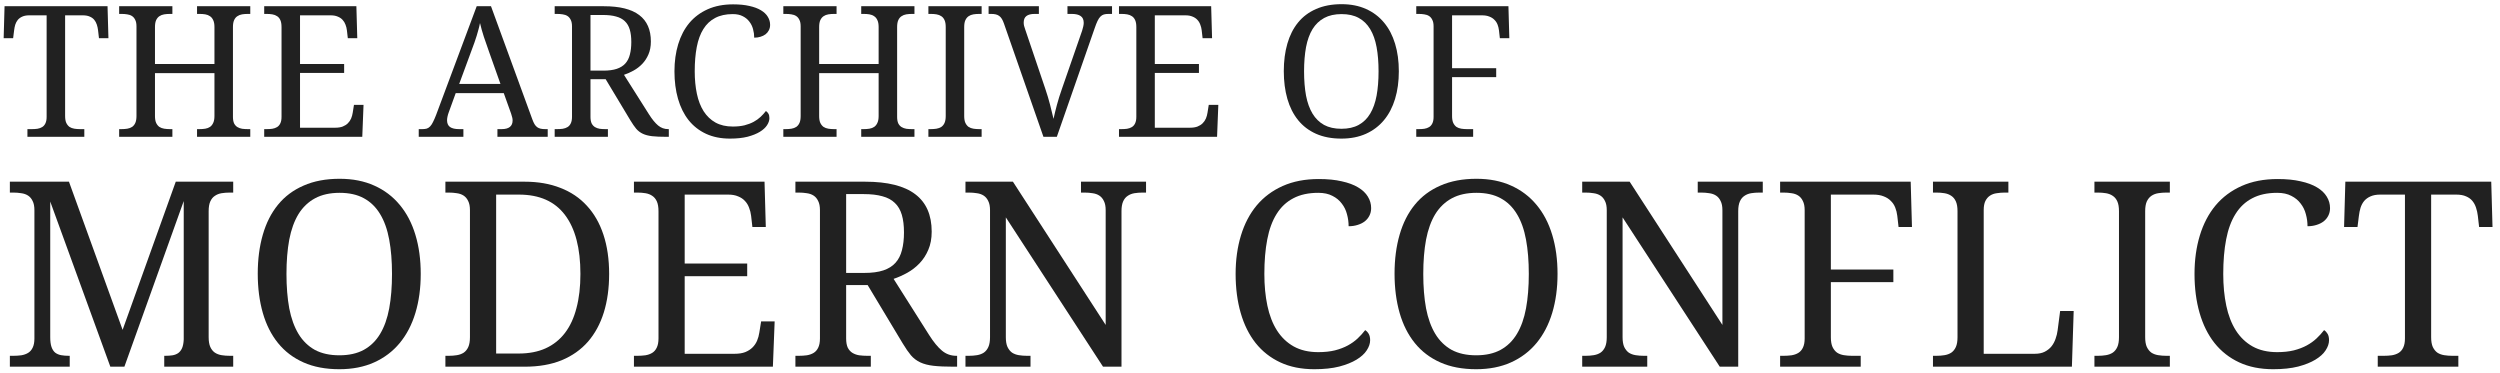 <svg width="201" height="30" viewBox="0 0 201 30" fill="none" xmlns="http://www.w3.org/2000/svg">
<path d="M116.746 1.233V5.485H120.294V6.203H116.746V9.327C116.746 9.557 116.778 9.741 116.84 9.88C116.907 10.019 116.993 10.126 117.098 10.203C117.208 10.275 117.338 10.323 117.486 10.347C117.634 10.37 117.79 10.382 117.953 10.382H118.441V11H113.867V10.382H114.053C114.216 10.382 114.369 10.373 114.513 10.354C114.661 10.33 114.791 10.284 114.901 10.217C115.011 10.15 115.097 10.052 115.159 9.923C115.226 9.789 115.26 9.614 115.26 9.399V2.117C115.26 1.901 115.226 1.729 115.159 1.6C115.097 1.466 115.011 1.363 114.901 1.291C114.791 1.219 114.661 1.174 114.513 1.154C114.369 1.13 114.216 1.119 114.053 1.119H113.867V0.501H121.278L121.35 3.072H120.588L120.517 2.44C120.497 2.272 120.459 2.117 120.402 1.973C120.344 1.825 120.26 1.698 120.15 1.592C120.045 1.482 119.911 1.396 119.748 1.334C119.585 1.267 119.389 1.233 119.159 1.233H116.746Z" fill="#212121"/>
<path d="M112.466 5.736C112.466 6.545 112.366 7.282 112.165 7.948C111.964 8.613 111.667 9.183 111.274 9.657C110.882 10.131 110.398 10.497 109.824 10.756C109.249 11.014 108.591 11.144 107.849 11.144C107.068 11.144 106.389 11.014 105.809 10.756C105.23 10.497 104.749 10.131 104.366 9.657C103.983 9.183 103.696 8.613 103.504 7.948C103.313 7.278 103.217 6.536 103.217 5.722C103.217 4.908 103.313 4.171 103.504 3.51C103.696 2.844 103.983 2.277 104.366 1.808C104.749 1.339 105.232 0.977 105.816 0.724C106.401 0.465 107.083 0.336 107.863 0.336C108.605 0.336 109.261 0.465 109.831 0.724C110.4 0.977 110.882 1.341 111.274 1.815C111.667 2.284 111.964 2.852 112.165 3.517C112.366 4.178 112.466 4.917 112.466 5.736ZM104.847 5.736C104.847 6.464 104.9 7.115 105.005 7.689C105.115 8.259 105.29 8.743 105.529 9.14C105.769 9.533 106.077 9.834 106.456 10.045C106.839 10.251 107.303 10.354 107.849 10.354C108.395 10.354 108.857 10.251 109.235 10.045C109.618 9.834 109.927 9.533 110.161 9.14C110.4 8.743 110.573 8.259 110.678 7.689C110.784 7.115 110.836 6.464 110.836 5.736C110.836 5.008 110.784 4.36 110.678 3.79C110.573 3.215 110.4 2.732 110.161 2.339C109.927 1.947 109.62 1.648 109.242 1.442C108.868 1.236 108.409 1.133 107.863 1.133C107.317 1.133 106.853 1.236 106.47 1.442C106.087 1.648 105.773 1.947 105.529 2.339C105.29 2.732 105.115 3.215 105.005 3.79C104.9 4.36 104.847 5.008 104.847 5.736Z" fill="#212121"/>
<path d="M92.847 10.268H95.684C95.918 10.268 96.117 10.236 96.28 10.174C96.447 10.107 96.586 10.019 96.696 9.908C96.806 9.798 96.892 9.671 96.955 9.528C97.017 9.379 97.06 9.224 97.084 9.061L97.184 8.429H97.953L97.852 11H89.967V10.382H90.154C90.317 10.382 90.47 10.373 90.614 10.354C90.762 10.33 90.891 10.284 91.001 10.217C91.112 10.15 91.198 10.052 91.26 9.923C91.327 9.789 91.361 9.614 91.361 9.399V2.174C91.361 1.944 91.329 1.76 91.267 1.621C91.205 1.482 91.119 1.377 91.009 1.305C90.898 1.229 90.769 1.178 90.621 1.154C90.477 1.13 90.322 1.119 90.154 1.119H89.967V0.501H97.378L97.45 3.072H96.689L96.617 2.44C96.598 2.277 96.56 2.124 96.502 1.98C96.45 1.832 96.371 1.703 96.265 1.592C96.165 1.482 96.035 1.396 95.877 1.334C95.724 1.267 95.538 1.233 95.317 1.233H92.847V5.147H96.395V5.865H92.847V10.268Z" fill="#212121"/>
<path d="M83.892 11L80.718 1.894C80.665 1.741 80.608 1.614 80.546 1.514C80.484 1.413 80.412 1.334 80.33 1.277C80.249 1.219 80.156 1.178 80.05 1.154C79.945 1.13 79.82 1.119 79.677 1.119H79.483V0.501H83.526V1.119H83.189C82.892 1.119 82.669 1.176 82.521 1.291C82.377 1.401 82.305 1.578 82.305 1.822C82.305 1.904 82.315 1.987 82.334 2.074C82.358 2.16 82.389 2.258 82.427 2.368L84.043 7.144C84.192 7.579 84.318 8.003 84.424 8.415C84.529 8.822 84.622 9.202 84.704 9.557C84.78 9.202 84.871 8.826 84.977 8.429C85.082 8.032 85.216 7.603 85.379 7.144L87.002 2.469C87.04 2.349 87.071 2.234 87.095 2.124C87.119 2.014 87.131 1.918 87.131 1.837C87.131 1.583 87.05 1.401 86.887 1.291C86.729 1.176 86.487 1.119 86.162 1.119H85.824V0.501H89.407V1.119H89.127C88.984 1.119 88.859 1.133 88.754 1.162C88.653 1.19 88.56 1.248 88.474 1.334C88.392 1.415 88.316 1.53 88.244 1.679C88.172 1.827 88.096 2.021 88.014 2.26L84.969 11H83.892Z" fill="#212121"/>
<path d="M74.643 11V10.382H74.829C74.997 10.382 75.152 10.37 75.296 10.347C75.445 10.323 75.574 10.275 75.684 10.203C75.794 10.126 75.88 10.019 75.942 9.88C76.005 9.741 76.036 9.557 76.036 9.327V2.174C76.036 1.944 76.005 1.76 75.942 1.621C75.88 1.482 75.794 1.377 75.684 1.305C75.574 1.229 75.445 1.178 75.296 1.154C75.152 1.13 74.997 1.119 74.829 1.119H74.643V0.501H78.923V1.119H78.729C78.566 1.119 78.41 1.13 78.262 1.154C78.114 1.178 77.984 1.229 77.874 1.305C77.769 1.377 77.683 1.482 77.616 1.621C77.553 1.76 77.522 1.944 77.522 2.174V9.327C77.522 9.557 77.553 9.741 77.616 9.88C77.683 10.019 77.769 10.126 77.874 10.203C77.984 10.275 78.114 10.323 78.262 10.347C78.41 10.37 78.566 10.382 78.729 10.382H78.923V11H74.643Z" fill="#212121"/>
<path d="M69.242 11V10.382H69.436C69.603 10.382 69.759 10.37 69.903 10.347C70.051 10.323 70.178 10.275 70.283 10.203C70.394 10.126 70.48 10.019 70.542 9.88C70.609 9.741 70.642 9.557 70.642 9.327V5.88H65.86V9.327C65.86 9.557 65.891 9.741 65.953 9.88C66.02 10.019 66.106 10.126 66.212 10.203C66.322 10.275 66.451 10.323 66.599 10.347C66.748 10.37 66.903 10.382 67.066 10.382H67.26V11H62.98V10.382H63.167C63.334 10.382 63.49 10.37 63.633 10.347C63.782 10.323 63.911 10.275 64.021 10.203C64.131 10.126 64.218 10.019 64.28 9.88C64.342 9.741 64.373 9.557 64.373 9.327V2.117C64.373 1.901 64.34 1.729 64.273 1.6C64.21 1.466 64.124 1.363 64.014 1.291C63.904 1.219 63.775 1.174 63.626 1.154C63.483 1.13 63.33 1.119 63.167 1.119H62.98V0.501H67.26V1.119H67.066C66.903 1.119 66.748 1.13 66.599 1.154C66.451 1.178 66.322 1.229 66.212 1.305C66.106 1.377 66.02 1.482 65.953 1.621C65.891 1.76 65.86 1.944 65.86 2.174V5.147H70.642V2.174C70.642 1.944 70.609 1.76 70.542 1.621C70.48 1.482 70.394 1.377 70.283 1.305C70.178 1.229 70.051 1.178 69.903 1.154C69.759 1.13 69.603 1.119 69.436 1.119H69.242V0.501H73.522V1.119H73.335C73.168 1.119 73.01 1.13 72.862 1.154C72.718 1.178 72.591 1.229 72.481 1.305C72.371 1.377 72.285 1.482 72.222 1.621C72.16 1.76 72.129 1.944 72.129 2.174V9.399C72.129 9.614 72.16 9.789 72.222 9.923C72.289 10.052 72.378 10.15 72.488 10.217C72.598 10.284 72.725 10.33 72.869 10.354C73.017 10.373 73.173 10.382 73.335 10.382H73.522V11H69.242Z" fill="#212121"/>
<path d="M58.944 0.35C59.447 0.35 59.883 0.393 60.251 0.479C60.625 0.561 60.933 0.676 61.178 0.824C61.426 0.973 61.611 1.147 61.73 1.348C61.855 1.549 61.917 1.767 61.917 2.002C61.917 2.16 61.884 2.303 61.817 2.433C61.755 2.557 61.666 2.665 61.551 2.756C61.436 2.842 61.3 2.909 61.142 2.957C60.989 3.005 60.821 3.029 60.639 3.029C60.639 2.799 60.608 2.572 60.546 2.347C60.488 2.122 60.39 1.92 60.251 1.743C60.117 1.561 59.94 1.415 59.72 1.305C59.504 1.19 59.236 1.133 58.916 1.133C58.36 1.133 57.889 1.236 57.501 1.442C57.113 1.643 56.797 1.94 56.553 2.332C56.309 2.72 56.132 3.201 56.021 3.776C55.911 4.345 55.856 4.999 55.856 5.736C55.856 6.392 55.914 6.993 56.029 7.539C56.144 8.084 56.325 8.554 56.574 8.946C56.823 9.334 57.139 9.636 57.522 9.851C57.91 10.066 58.374 10.174 58.916 10.174C59.275 10.174 59.59 10.141 59.863 10.074C60.141 10.002 60.385 9.908 60.596 9.794C60.806 9.679 60.991 9.547 61.149 9.399C61.312 9.245 61.455 9.087 61.58 8.925C61.661 8.977 61.728 9.049 61.781 9.14C61.834 9.231 61.86 9.351 61.86 9.499C61.86 9.686 61.795 9.877 61.666 10.074C61.541 10.265 61.35 10.44 61.091 10.598C60.833 10.756 60.505 10.887 60.108 10.993C59.71 11.093 59.239 11.144 58.693 11.144C57.96 11.144 57.316 11.014 56.761 10.756C56.206 10.497 55.739 10.131 55.361 9.657C54.987 9.183 54.705 8.613 54.513 7.948C54.322 7.282 54.226 6.545 54.226 5.736C54.226 4.941 54.327 4.214 54.528 3.553C54.729 2.892 55.026 2.325 55.418 1.851C55.816 1.377 56.309 1.008 56.898 0.745C57.486 0.482 58.169 0.35 58.944 0.35Z" fill="#212121"/>
<path d="M52.186 9.205C52.435 9.597 52.677 9.892 52.912 10.088C53.146 10.284 53.419 10.382 53.73 10.382H53.773V11H53.565C53.106 11 52.727 10.983 52.431 10.95C52.139 10.916 51.889 10.852 51.684 10.756C51.478 10.66 51.301 10.526 51.152 10.354C51.009 10.181 50.853 9.956 50.685 9.679L48.696 6.368H47.475V9.399C47.475 9.614 47.507 9.789 47.569 9.923C47.636 10.052 47.724 10.15 47.834 10.217C47.945 10.284 48.072 10.33 48.215 10.354C48.364 10.373 48.519 10.382 48.682 10.382H48.876V11H44.596V10.382H44.782C44.945 10.382 45.098 10.373 45.242 10.354C45.39 10.33 45.52 10.284 45.63 10.217C45.74 10.15 45.826 10.052 45.888 9.923C45.955 9.789 45.989 9.614 45.989 9.399V2.117C45.989 1.901 45.955 1.729 45.888 1.6C45.826 1.466 45.74 1.363 45.63 1.291C45.52 1.219 45.39 1.174 45.242 1.154C45.098 1.13 44.945 1.119 44.782 1.119H44.596V0.501H48.553C49.826 0.501 50.774 0.738 51.396 1.212C52.019 1.681 52.33 2.39 52.33 3.338C52.33 3.73 52.265 4.075 52.136 4.372C52.012 4.664 51.846 4.917 51.641 5.133C51.435 5.348 51.203 5.528 50.944 5.671C50.685 5.815 50.427 5.93 50.168 6.016L52.186 9.205ZM47.475 5.679H48.51C48.94 5.679 49.3 5.631 49.587 5.535C49.874 5.439 50.104 5.296 50.276 5.104C50.449 4.913 50.571 4.673 50.642 4.386C50.719 4.099 50.757 3.764 50.757 3.381C50.757 2.988 50.717 2.655 50.635 2.382C50.554 2.105 50.422 1.88 50.24 1.707C50.058 1.53 49.821 1.403 49.529 1.327C49.242 1.245 48.89 1.205 48.474 1.205H47.475V5.679Z" fill="#212121"/>
<path d="M36.639 7.488L36.079 9.032C36.036 9.147 36.002 9.262 35.978 9.377C35.955 9.487 35.943 9.583 35.943 9.664C35.943 9.913 36.022 10.095 36.179 10.21C36.342 10.325 36.589 10.382 36.919 10.382H37.257V11H33.666V10.382H33.946C34.09 10.382 34.212 10.368 34.312 10.339C34.413 10.306 34.504 10.246 34.585 10.16C34.667 10.074 34.743 9.956 34.815 9.808C34.892 9.659 34.975 9.468 35.066 9.233L38.327 0.501H39.476L42.801 9.6C42.858 9.753 42.916 9.88 42.973 9.98C43.035 10.081 43.107 10.162 43.188 10.224C43.27 10.282 43.363 10.323 43.468 10.347C43.574 10.37 43.698 10.382 43.842 10.382H44.036V11H39.993V10.382H40.33C40.919 10.382 41.214 10.148 41.214 9.679C41.214 9.597 41.202 9.513 41.178 9.427C41.158 9.341 41.13 9.243 41.092 9.133L40.503 7.488H36.639ZM39.325 4.178C39.172 3.742 39.031 3.335 38.901 2.957C38.777 2.574 38.674 2.205 38.592 1.851C38.559 2.028 38.518 2.201 38.47 2.368C38.427 2.531 38.379 2.698 38.327 2.871C38.274 3.043 38.214 3.225 38.147 3.417C38.08 3.603 38.004 3.812 37.917 4.041L36.919 6.749H40.237L39.325 4.178Z" fill="#212121"/>
<path d="M24.122 10.268H26.959C27.193 10.268 27.392 10.236 27.555 10.174C27.722 10.107 27.861 10.019 27.971 9.908C28.081 9.798 28.167 9.671 28.23 9.528C28.292 9.379 28.335 9.224 28.359 9.061L28.459 8.429H29.228L29.127 11H21.242V10.382H21.429C21.592 10.382 21.745 10.373 21.889 10.354C22.037 10.33 22.166 10.284 22.276 10.217C22.386 10.15 22.473 10.052 22.535 9.923C22.602 9.789 22.635 9.614 22.635 9.399V2.174C22.635 1.944 22.604 1.76 22.542 1.621C22.48 1.482 22.394 1.377 22.284 1.305C22.173 1.229 22.044 1.178 21.896 1.154C21.752 1.13 21.596 1.119 21.429 1.119H21.242V0.501H28.653L28.725 3.072H27.964L27.892 2.44C27.873 2.277 27.835 2.124 27.777 1.98C27.724 1.832 27.645 1.703 27.54 1.592C27.44 1.482 27.31 1.396 27.152 1.334C26.999 1.267 26.812 1.233 26.592 1.233H24.122V5.147H27.669V5.865H24.122V10.268Z" fill="#212121"/>
<path d="M15.842 11V10.382H16.036C16.204 10.382 16.359 10.37 16.503 10.347C16.651 10.323 16.778 10.275 16.884 10.203C16.994 10.126 17.08 10.019 17.142 9.88C17.209 9.741 17.242 9.557 17.242 9.327V5.88H12.46V9.327C12.46 9.557 12.491 9.741 12.553 9.88C12.62 10.019 12.706 10.126 12.812 10.203C12.922 10.275 13.051 10.323 13.2 10.347C13.348 10.37 13.504 10.382 13.666 10.382H13.86V11H9.58V10.382H9.767C9.934 10.382 10.09 10.37 10.234 10.347C10.382 10.323 10.511 10.275 10.621 10.203C10.732 10.126 10.818 10.019 10.88 9.88C10.942 9.741 10.973 9.557 10.973 9.327V2.117C10.973 1.901 10.94 1.729 10.873 1.6C10.81 1.466 10.724 1.363 10.614 1.291C10.504 1.219 10.375 1.174 10.226 1.154C10.083 1.13 9.93 1.119 9.767 1.119H9.58V0.501H13.86V1.119H13.666C13.504 1.119 13.348 1.13 13.2 1.154C13.051 1.178 12.922 1.229 12.812 1.305C12.706 1.377 12.62 1.482 12.553 1.621C12.491 1.76 12.46 1.944 12.46 2.174V5.147H17.242V2.174C17.242 1.944 17.209 1.76 17.142 1.621C17.08 1.482 16.994 1.377 16.884 1.305C16.778 1.229 16.651 1.178 16.503 1.154C16.359 1.13 16.204 1.119 16.036 1.119H15.842V0.501H20.122V1.119H19.936C19.768 1.119 19.61 1.13 19.462 1.154C19.318 1.178 19.191 1.229 19.081 1.305C18.971 1.377 18.885 1.482 18.822 1.621C18.76 1.76 18.729 1.944 18.729 2.174V9.399C18.729 9.614 18.76 9.789 18.822 9.923C18.889 10.052 18.978 10.15 19.088 10.217C19.198 10.284 19.325 10.33 19.469 10.354C19.617 10.373 19.773 10.382 19.936 10.382H20.122V11H15.842Z" fill="#212121"/>
<path d="M5.235 9.327C5.235 9.557 5.266 9.741 5.329 9.88C5.396 10.019 5.482 10.126 5.587 10.203C5.697 10.275 5.826 10.323 5.975 10.347C6.123 10.37 6.279 10.382 6.442 10.382H6.779V11H2.205V10.382H2.542C2.705 10.382 2.858 10.373 3.002 10.354C3.15 10.33 3.279 10.284 3.39 10.217C3.5 10.15 3.586 10.052 3.648 9.923C3.715 9.789 3.749 9.614 3.749 9.399V1.233H2.341C2.126 1.233 1.944 1.267 1.795 1.334C1.652 1.396 1.532 1.482 1.436 1.592C1.345 1.703 1.276 1.832 1.228 1.98C1.185 2.124 1.154 2.277 1.135 2.44L1.056 3.072H0.294L0.366 0.501H8.646L8.718 3.072H7.957L7.885 2.44C7.866 2.277 7.832 2.124 7.785 1.98C7.737 1.832 7.667 1.703 7.576 1.592C7.485 1.482 7.366 1.396 7.217 1.334C7.069 1.267 6.884 1.233 6.664 1.233H5.235V9.327Z" fill="#212121"/>
<path d="M195.464 27.111C195.464 27.437 195.508 27.698 195.596 27.895C195.691 28.091 195.813 28.244 195.962 28.352C196.118 28.454 196.301 28.522 196.512 28.556C196.722 28.59 196.942 28.607 197.173 28.607H197.651V29.482H191.171V28.607H191.649C191.879 28.607 192.096 28.593 192.3 28.566C192.51 28.532 192.693 28.468 192.849 28.373C193.005 28.278 193.127 28.139 193.215 27.956C193.31 27.766 193.358 27.518 193.358 27.213V15.646H191.364C191.059 15.646 190.801 15.693 190.591 15.788C190.387 15.876 190.218 15.998 190.082 16.154C189.953 16.31 189.855 16.494 189.787 16.704C189.726 16.907 189.682 17.124 189.655 17.355L189.543 18.25H188.464L188.566 14.608H200.296L200.398 18.25H199.32L199.218 17.355C199.191 17.124 199.143 16.907 199.075 16.704C199.008 16.494 198.909 16.31 198.78 16.154C198.651 15.998 198.482 15.876 198.272 15.788C198.061 15.693 197.8 15.646 197.488 15.646H195.464V27.111Z" fill="#212121"/>
<path d="M183.123 14.394C183.836 14.394 184.453 14.455 184.975 14.578C185.504 14.693 185.942 14.856 186.287 15.066C186.64 15.276 186.901 15.524 187.071 15.809C187.247 16.093 187.335 16.402 187.335 16.734C187.335 16.958 187.288 17.162 187.193 17.345C187.105 17.521 186.979 17.674 186.816 17.802C186.654 17.925 186.46 18.02 186.237 18.087C186.02 18.155 185.782 18.189 185.524 18.189C185.524 17.863 185.48 17.541 185.392 17.223C185.311 16.904 185.172 16.619 184.975 16.368C184.785 16.11 184.534 15.903 184.222 15.747C183.917 15.585 183.537 15.503 183.083 15.503C182.296 15.503 181.628 15.649 181.079 15.941C180.529 16.226 180.082 16.646 179.736 17.202C179.39 17.752 179.139 18.433 178.983 19.247C178.827 20.054 178.749 20.98 178.749 22.024C178.749 22.954 178.83 23.805 178.993 24.578C179.156 25.351 179.414 26.016 179.766 26.572C180.119 27.121 180.566 27.549 181.109 27.854C181.658 28.159 182.316 28.312 183.083 28.312C183.591 28.312 184.039 28.264 184.426 28.169C184.819 28.068 185.165 27.935 185.463 27.773C185.762 27.61 186.023 27.423 186.247 27.213C186.477 26.996 186.681 26.772 186.857 26.541C186.972 26.616 187.067 26.718 187.142 26.847C187.217 26.976 187.254 27.145 187.254 27.355C187.254 27.62 187.162 27.891 186.979 28.169C186.803 28.441 186.532 28.688 186.165 28.912C185.799 29.136 185.334 29.322 184.772 29.471C184.209 29.614 183.541 29.685 182.767 29.685C181.73 29.685 180.817 29.502 180.031 29.136C179.244 28.77 178.583 28.251 178.047 27.579C177.518 26.908 177.118 26.101 176.846 25.158C176.575 24.215 176.439 23.171 176.439 22.024C176.439 20.899 176.582 19.868 176.867 18.932C177.152 17.996 177.572 17.192 178.128 16.521C178.691 15.849 179.39 15.327 180.224 14.954C181.058 14.581 182.025 14.394 183.123 14.394Z" fill="#212121"/>
<path d="M168.392 29.482V28.607H168.657C168.894 28.607 169.114 28.59 169.318 28.556C169.528 28.522 169.711 28.454 169.867 28.352C170.023 28.244 170.145 28.091 170.234 27.895C170.322 27.698 170.366 27.437 170.366 27.111V16.978C170.366 16.653 170.322 16.392 170.234 16.195C170.145 15.998 170.023 15.849 169.867 15.747C169.711 15.639 169.528 15.568 169.318 15.534C169.114 15.5 168.894 15.483 168.657 15.483H168.392V14.608H174.456V15.483H174.181C173.95 15.483 173.73 15.5 173.52 15.534C173.309 15.568 173.126 15.639 172.97 15.747C172.821 15.849 172.699 15.998 172.604 16.195C172.516 16.392 172.472 16.653 172.472 16.978V27.111C172.472 27.437 172.516 27.698 172.604 27.895C172.699 28.091 172.821 28.244 172.97 28.352C173.126 28.454 173.309 28.522 173.52 28.556C173.73 28.59 173.95 28.607 174.181 28.607H174.456V29.482H168.392Z" fill="#212121"/>
<path d="M155.411 29.482V28.607H155.675C155.913 28.607 156.133 28.59 156.336 28.556C156.547 28.522 156.73 28.454 156.886 28.352C157.042 28.244 157.164 28.091 157.252 27.895C157.34 27.698 157.384 27.437 157.384 27.111V16.978C157.384 16.653 157.34 16.392 157.252 16.195C157.164 15.998 157.042 15.849 156.886 15.747C156.73 15.639 156.547 15.568 156.336 15.534C156.133 15.5 155.913 15.483 155.675 15.483H155.411V14.608H161.474V15.483H161.199C160.969 15.483 160.748 15.5 160.538 15.534C160.335 15.561 160.155 15.625 159.999 15.727C159.843 15.829 159.717 15.975 159.622 16.165C159.534 16.348 159.49 16.592 159.49 16.897V28.444H163.6C163.912 28.444 164.177 28.39 164.394 28.281C164.618 28.166 164.801 28.02 164.943 27.844C165.086 27.661 165.194 27.457 165.269 27.233C165.35 27.009 165.404 26.786 165.432 26.562L165.635 25.005H166.724L166.581 29.482H155.411Z" fill="#212121"/>
<path d="M147.201 15.646V21.668H152.226V22.686H147.201V27.111C147.201 27.437 147.245 27.698 147.333 27.895C147.428 28.091 147.55 28.244 147.699 28.352C147.855 28.454 148.038 28.522 148.249 28.556C148.459 28.59 148.679 28.607 148.91 28.607H149.602V29.482H143.121V28.607H143.386C143.616 28.607 143.833 28.593 144.037 28.566C144.247 28.532 144.43 28.468 144.586 28.373C144.742 28.278 144.864 28.139 144.952 27.956C145.047 27.766 145.095 27.518 145.095 27.213V16.897C145.095 16.592 145.047 16.348 144.952 16.165C144.864 15.975 144.742 15.829 144.586 15.727C144.43 15.625 144.247 15.561 144.037 15.534C143.833 15.5 143.616 15.483 143.386 15.483H143.121V14.608H153.62L153.722 18.25H152.644L152.542 17.355C152.515 17.117 152.46 16.897 152.379 16.694C152.298 16.483 152.179 16.304 152.023 16.154C151.874 15.998 151.684 15.876 151.453 15.788C151.223 15.693 150.945 15.646 150.619 15.646H147.201Z" fill="#212121"/>
<path d="M138.268 29.482L130.455 17.477V27.111C130.455 27.437 130.499 27.698 130.587 27.895C130.682 28.091 130.804 28.244 130.953 28.352C131.109 28.454 131.292 28.522 131.503 28.556C131.713 28.59 131.933 28.607 132.164 28.607H132.439V29.482H127.209V28.607H127.474C127.711 28.607 127.932 28.59 128.135 28.556C128.346 28.522 128.529 28.454 128.685 28.352C128.841 28.244 128.963 28.091 129.051 27.895C129.139 27.698 129.183 27.437 129.183 27.111V16.897C129.183 16.592 129.136 16.348 129.041 16.165C128.953 15.975 128.83 15.829 128.674 15.727C128.518 15.625 128.335 15.561 128.125 15.534C127.922 15.5 127.705 15.483 127.474 15.483H127.209V14.608H131.025L138.482 26.124V16.897C138.482 16.592 138.434 16.348 138.339 16.165C138.251 15.975 138.129 15.829 137.973 15.727C137.817 15.625 137.634 15.561 137.424 15.534C137.22 15.5 137.003 15.483 136.773 15.483H136.498V14.608H141.727V15.483H141.463C141.225 15.483 141.001 15.5 140.791 15.534C140.588 15.568 140.408 15.639 140.252 15.747C140.096 15.849 139.974 15.998 139.886 16.195C139.798 16.392 139.753 16.653 139.753 16.978V29.482H138.268Z" fill="#212121"/>
<path d="M125.226 22.024C125.226 23.171 125.083 24.215 124.798 25.158C124.513 26.101 124.093 26.908 123.537 27.579C122.981 28.251 122.296 28.77 121.482 29.136C120.668 29.502 119.735 29.685 118.684 29.685C117.578 29.685 116.615 29.502 115.795 29.136C114.974 28.77 114.292 28.251 113.75 27.579C113.207 26.908 112.8 26.101 112.529 25.158C112.258 24.208 112.122 23.157 112.122 22.004C112.122 20.851 112.258 19.807 112.529 18.871C112.8 17.928 113.207 17.124 113.75 16.46C114.292 15.795 114.977 15.283 115.805 14.923C116.632 14.557 117.599 14.374 118.704 14.374C119.756 14.374 120.685 14.557 121.492 14.923C122.299 15.283 122.981 15.798 123.537 16.47C124.093 17.134 124.513 17.938 124.798 18.881C125.083 19.817 125.226 20.865 125.226 22.024ZM114.431 22.024C114.431 23.055 114.506 23.978 114.655 24.792C114.811 25.599 115.059 26.284 115.398 26.847C115.737 27.403 116.175 27.83 116.71 28.129C117.253 28.42 117.911 28.566 118.684 28.566C119.457 28.566 120.112 28.42 120.647 28.129C121.19 27.83 121.628 27.403 121.96 26.847C122.299 26.284 122.543 25.599 122.692 24.792C122.842 23.978 122.916 23.055 122.916 22.024C122.916 20.994 122.842 20.075 122.692 19.267C122.543 18.454 122.299 17.769 121.96 17.212C121.628 16.656 121.193 16.232 120.658 15.941C120.129 15.649 119.478 15.503 118.704 15.503C117.931 15.503 117.273 15.649 116.731 15.941C116.188 16.232 115.744 16.656 115.398 17.212C115.059 17.769 114.811 18.454 114.655 19.267C114.506 20.075 114.431 20.994 114.431 22.024Z" fill="#212121"/>
<path d="M106.028 14.394C106.74 14.394 107.358 14.455 107.88 14.578C108.409 14.693 108.846 14.856 109.192 15.066C109.545 15.276 109.806 15.524 109.976 15.809C110.152 16.093 110.24 16.402 110.24 16.734C110.24 16.958 110.193 17.162 110.098 17.345C110.009 17.521 109.884 17.674 109.721 17.802C109.558 17.925 109.365 18.02 109.141 18.087C108.924 18.155 108.687 18.189 108.429 18.189C108.429 17.863 108.385 17.541 108.297 17.223C108.216 16.904 108.077 16.619 107.88 16.368C107.69 16.11 107.439 15.903 107.127 15.747C106.822 15.585 106.442 15.503 105.988 15.503C105.201 15.503 104.533 15.649 103.983 15.941C103.434 16.226 102.986 16.646 102.64 17.202C102.295 17.752 102.044 18.433 101.888 19.247C101.732 20.054 101.654 20.98 101.654 22.024C101.654 22.954 101.735 23.805 101.898 24.578C102.061 25.351 102.318 26.016 102.671 26.572C103.024 27.121 103.471 27.549 104.014 27.854C104.563 28.159 105.221 28.312 105.988 28.312C106.496 28.312 106.944 28.264 107.33 28.169C107.724 28.068 108.07 27.935 108.368 27.773C108.667 27.61 108.928 27.423 109.152 27.213C109.382 26.996 109.586 26.772 109.762 26.541C109.877 26.616 109.972 26.718 110.047 26.847C110.121 26.976 110.159 27.145 110.159 27.355C110.159 27.62 110.067 27.891 109.884 28.169C109.708 28.441 109.436 28.688 109.07 28.912C108.704 29.136 108.239 29.322 107.676 29.471C107.113 29.614 106.445 29.685 105.672 29.685C104.634 29.685 103.722 29.502 102.935 29.136C102.149 28.77 101.487 28.251 100.952 27.579C100.423 26.908 100.022 26.101 99.751 25.158C99.48 24.215 99.344 23.171 99.344 22.024C99.344 20.899 99.487 19.868 99.772 18.932C100.056 17.996 100.477 17.192 101.033 16.521C101.596 15.849 102.295 15.327 103.129 14.954C103.963 14.581 104.93 14.394 106.028 14.394Z" fill="#212121"/>
<path d="M88.683 29.482L80.869 17.477V27.111C80.869 27.437 80.913 27.698 81.002 27.895C81.097 28.091 81.219 28.244 81.368 28.352C81.524 28.454 81.707 28.522 81.917 28.556C82.127 28.59 82.348 28.607 82.579 28.607H82.853V29.482H77.624V28.607H77.888C78.126 28.607 78.346 28.59 78.55 28.556C78.76 28.522 78.943 28.454 79.099 28.352C79.255 28.244 79.377 28.091 79.465 27.895C79.554 27.698 79.598 27.437 79.598 27.111V16.897C79.598 16.592 79.55 16.348 79.455 16.165C79.367 15.975 79.245 15.829 79.089 15.727C78.933 15.625 78.75 15.561 78.54 15.534C78.336 15.5 78.119 15.483 77.888 15.483H77.624V14.608H81.439L88.896 26.124V16.897C88.896 16.592 88.849 16.348 88.754 16.165C88.666 15.975 88.544 15.829 88.388 15.727C88.232 15.625 88.049 15.561 87.838 15.534C87.635 15.5 87.418 15.483 87.187 15.483H86.912V14.608H92.142V15.483H91.877C91.64 15.483 91.416 15.5 91.206 15.534C91.002 15.568 90.823 15.639 90.666 15.747C90.51 15.849 90.388 15.998 90.3 16.195C90.212 16.392 90.168 16.653 90.168 16.978V29.482H88.683Z" fill="#212121"/>
<path d="M74.704 26.938C75.057 27.494 75.399 27.912 75.732 28.19C76.064 28.468 76.451 28.607 76.891 28.607H76.952V29.482H76.657C76.006 29.482 75.471 29.458 75.05 29.41C74.636 29.363 74.284 29.271 73.992 29.136C73.7 29 73.449 28.81 73.239 28.566C73.036 28.322 72.815 28.003 72.578 27.61L69.76 22.92H68.03V27.213C68.03 27.518 68.074 27.766 68.162 27.956C68.257 28.139 68.383 28.278 68.539 28.373C68.695 28.468 68.875 28.532 69.078 28.566C69.288 28.593 69.509 28.607 69.739 28.607H70.014V29.482H63.951V28.607H64.215C64.446 28.607 64.663 28.593 64.866 28.566C65.077 28.532 65.26 28.468 65.416 28.373C65.572 28.278 65.694 28.139 65.782 27.956C65.877 27.766 65.924 27.518 65.924 27.213V16.897C65.924 16.592 65.877 16.348 65.782 16.165C65.694 15.975 65.572 15.829 65.416 15.727C65.26 15.625 65.077 15.561 64.866 15.534C64.663 15.5 64.446 15.483 64.215 15.483H63.951V14.608H69.556C71.36 14.608 72.703 14.944 73.585 15.615C74.467 16.28 74.908 17.284 74.908 18.627C74.908 19.183 74.816 19.671 74.633 20.091C74.457 20.505 74.222 20.865 73.931 21.17C73.639 21.475 73.31 21.73 72.944 21.933C72.578 22.136 72.212 22.299 71.845 22.421L74.704 26.938ZM68.03 21.943H69.495C70.106 21.943 70.614 21.875 71.021 21.74C71.428 21.604 71.754 21.401 71.998 21.129C72.242 20.858 72.415 20.519 72.517 20.112C72.625 19.705 72.68 19.23 72.68 18.688C72.68 18.131 72.622 17.66 72.507 17.273C72.391 16.88 72.205 16.561 71.947 16.317C71.689 16.066 71.354 15.886 70.94 15.778C70.533 15.663 70.034 15.605 69.444 15.605H68.03V21.943Z" fill="#212121"/>
<path d="M55.049 28.444H59.067C59.4 28.444 59.681 28.4 59.912 28.312C60.149 28.217 60.346 28.091 60.502 27.935C60.658 27.779 60.78 27.6 60.868 27.396C60.956 27.186 61.017 26.965 61.051 26.735L61.194 25.84H62.282L62.14 29.482H50.969V28.607H51.234C51.464 28.607 51.681 28.593 51.885 28.566C52.095 28.532 52.278 28.468 52.434 28.373C52.59 28.278 52.712 28.139 52.8 27.956C52.895 27.766 52.943 27.518 52.943 27.213V16.978C52.943 16.653 52.899 16.392 52.811 16.195C52.722 15.998 52.6 15.849 52.444 15.747C52.288 15.639 52.105 15.568 51.895 15.534C51.692 15.5 51.471 15.483 51.234 15.483H50.969V14.608H61.468L61.57 18.25H60.492L60.39 17.355C60.363 17.124 60.309 16.907 60.227 16.704C60.153 16.494 60.041 16.31 59.891 16.154C59.749 15.998 59.566 15.876 59.342 15.788C59.125 15.693 58.861 15.646 58.548 15.646H55.049V21.19H60.075V22.208H55.049V28.444Z" fill="#212121"/>
<path d="M48.975 22.024C48.975 23.164 48.833 24.195 48.548 25.117C48.263 26.033 47.839 26.816 47.276 27.467C46.713 28.112 46.008 28.61 45.16 28.963C44.312 29.309 43.322 29.482 42.189 29.482H35.81V28.607H36.075C36.312 28.607 36.533 28.59 36.736 28.556C36.947 28.522 37.13 28.454 37.286 28.352C37.442 28.244 37.564 28.091 37.652 27.895C37.74 27.698 37.784 27.437 37.784 27.111V16.897C37.784 16.592 37.737 16.348 37.642 16.165C37.554 15.975 37.431 15.829 37.276 15.727C37.12 15.625 36.936 15.561 36.726 15.534C36.523 15.5 36.306 15.483 36.075 15.483H35.81V14.608H42.189C43.261 14.608 44.217 14.774 45.058 15.107C45.899 15.432 46.608 15.91 47.184 16.541C47.768 17.172 48.212 17.948 48.517 18.871C48.822 19.793 48.975 20.844 48.975 22.024ZM41.701 28.424C42.529 28.424 43.251 28.285 43.868 28.006C44.492 27.722 45.011 27.308 45.425 26.765C45.838 26.223 46.147 25.555 46.35 24.761C46.561 23.968 46.666 23.055 46.666 22.024C46.666 19.956 46.252 18.376 45.425 17.284C44.604 16.192 43.37 15.646 41.721 15.646H39.89V28.424H41.701Z" fill="#212121"/>
<path d="M33.827 22.024C33.827 23.171 33.684 24.215 33.399 25.158C33.114 26.101 32.694 26.908 32.138 27.579C31.582 28.251 30.897 28.77 30.083 29.136C29.269 29.502 28.336 29.685 27.285 29.685C26.18 29.685 25.216 29.502 24.396 29.136C23.575 28.77 22.893 28.251 22.351 27.579C21.808 26.908 21.401 26.101 21.13 25.158C20.859 24.208 20.723 23.157 20.723 22.004C20.723 20.851 20.859 19.807 21.13 18.871C21.401 17.928 21.808 17.124 22.351 16.46C22.893 15.795 23.578 15.283 24.406 14.923C25.233 14.557 26.2 14.374 27.305 14.374C28.357 14.374 29.286 14.557 30.093 14.923C30.9 15.283 31.582 15.798 32.138 16.47C32.694 17.134 33.114 17.938 33.399 18.881C33.684 19.817 33.827 20.865 33.827 22.024ZM23.032 22.024C23.032 23.055 23.107 23.978 23.256 24.792C23.412 25.599 23.66 26.284 23.999 26.847C24.338 27.403 24.776 27.83 25.311 28.129C25.854 28.42 26.512 28.566 27.285 28.566C28.058 28.566 28.713 28.42 29.249 28.129C29.791 27.83 30.229 27.403 30.561 26.847C30.9 26.284 31.144 25.599 31.293 24.792C31.443 23.978 31.517 23.055 31.517 22.024C31.517 20.994 31.443 20.075 31.293 19.267C31.144 18.454 30.9 17.769 30.561 17.212C30.229 16.656 29.794 16.232 29.259 15.941C28.73 15.649 28.079 15.503 27.305 15.503C26.532 15.503 25.874 15.649 25.332 15.941C24.789 16.232 24.345 16.656 23.999 17.212C23.66 17.769 23.412 18.454 23.256 19.267C23.107 20.075 23.032 20.994 23.032 22.024Z" fill="#212121"/>
<path d="M13.205 29.482V28.607H13.276C13.5 28.607 13.7 28.593 13.877 28.566C14.06 28.532 14.212 28.471 14.334 28.383C14.463 28.288 14.565 28.156 14.64 27.986C14.714 27.81 14.758 27.579 14.772 27.294V16.165L10.001 29.482H8.871L4.039 16.205V27.111C4.039 27.437 4.073 27.698 4.141 27.895C4.208 28.091 4.307 28.244 4.436 28.352C4.571 28.454 4.731 28.522 4.914 28.556C5.104 28.59 5.314 28.607 5.544 28.607H5.606V29.482H0.793V28.607H1.058C1.289 28.607 1.506 28.593 1.709 28.566C1.919 28.532 2.102 28.468 2.258 28.373C2.414 28.278 2.537 28.139 2.625 27.956C2.72 27.766 2.767 27.518 2.767 27.213V16.897C2.767 16.592 2.72 16.348 2.625 16.165C2.537 15.975 2.414 15.829 2.258 15.727C2.102 15.625 1.919 15.561 1.709 15.534C1.506 15.5 1.289 15.483 1.058 15.483H0.793V14.608H5.544L9.858 26.521L14.131 14.608H18.75V15.483H18.485C18.248 15.483 18.024 15.5 17.814 15.534C17.61 15.568 17.43 15.639 17.275 15.747C17.119 15.849 16.997 15.998 16.908 16.195C16.82 16.392 16.776 16.653 16.776 16.978V27.111C16.776 27.437 16.82 27.698 16.908 27.895C16.997 28.091 17.119 28.244 17.275 28.352C17.43 28.454 17.61 28.522 17.814 28.556C18.024 28.59 18.248 28.607 18.485 28.607H18.75V29.482H13.205Z" fill="#212121"/>
</svg>
